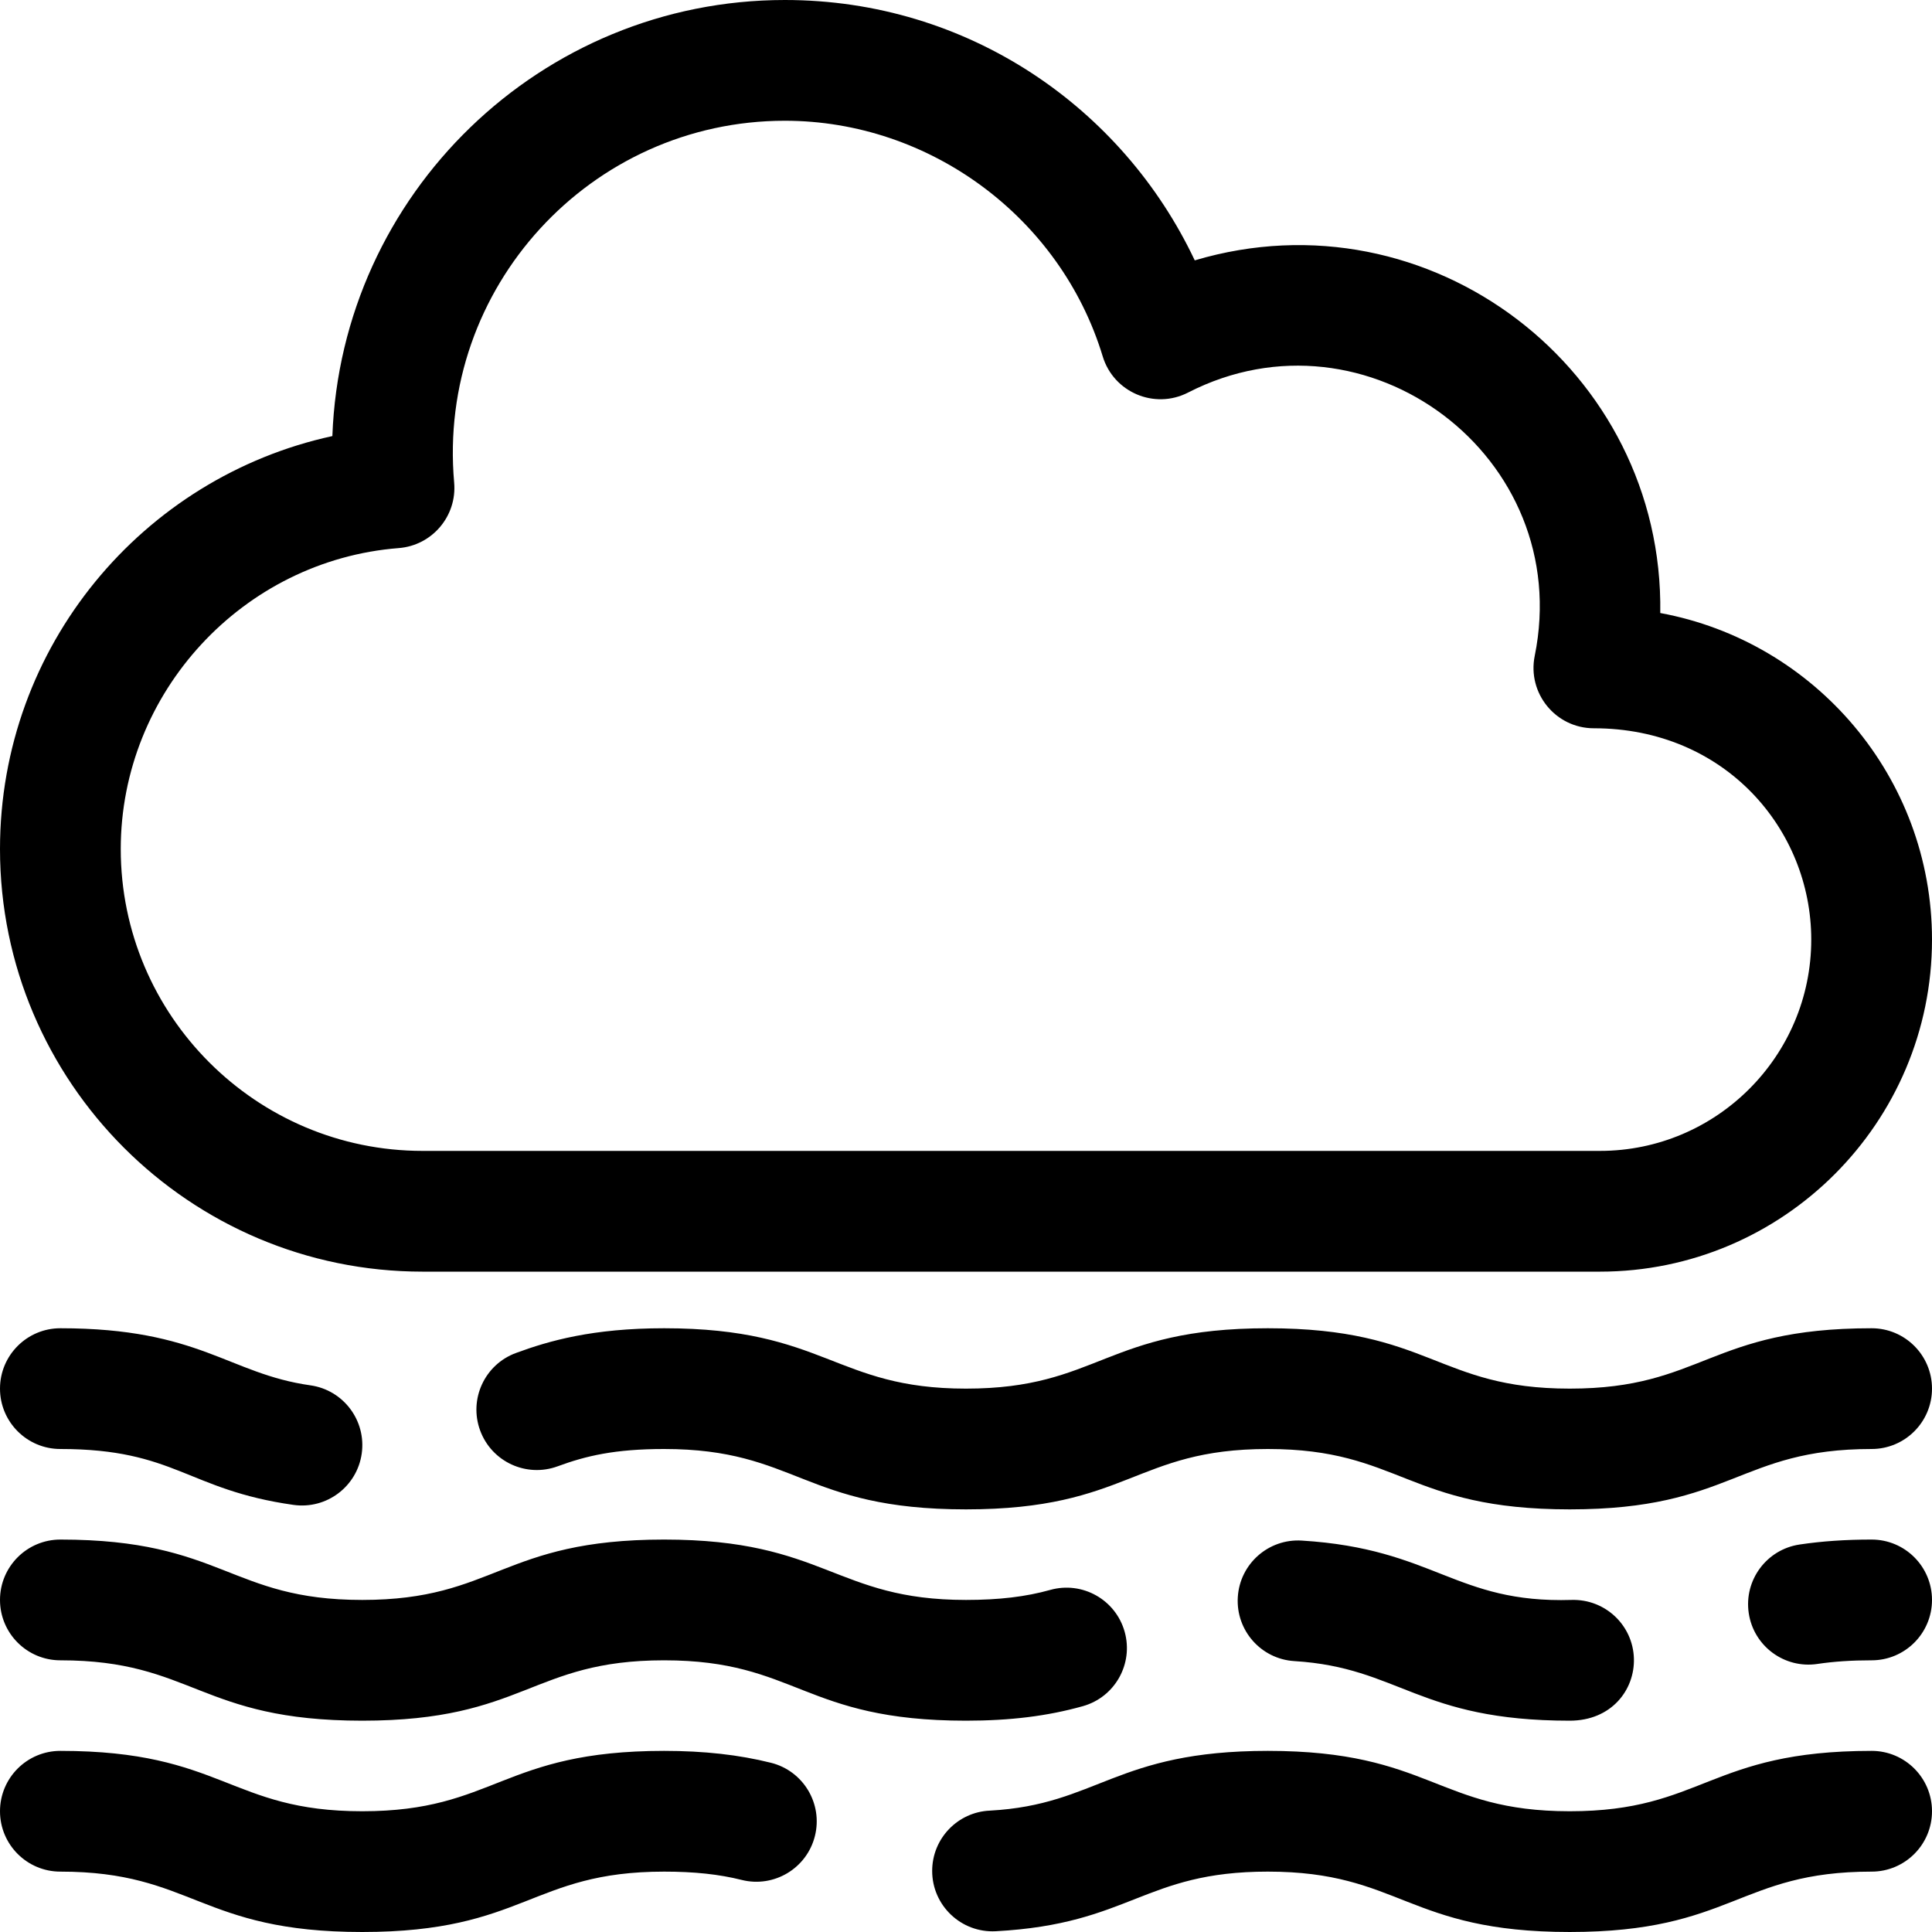 <svg height="512" viewBox="0 0 512 512" width="512" xmlns="http://www.w3.org/2000/svg"><path d="M112 337h312c48.523 0 88-39.477 88-88 0-43.065-31.094-79.004-72.011-86.544.972-64.387-60.997-112-123.369-93.457C297.517 28.551 256.548 0 208 0 143.318 0 90.424 51.444 88.081 115.564 37.881 126.481 0 171.186 0 225c0 61.757 50.243 112 112 112zm-6.335-191.751c8.857-.691 15.477-8.485 14.691-17.363C115.777 76.229 156.517 32 208 32c38.452 0 73.088 25.676 84.228 62.438 2.891 9.542 13.733 14.154 22.617 9.596 47.332-24.287 102.587 17.034 91.872 69.782-2.008 9.894 5.555 19.184 15.68 19.184C457.105 193 480 219.78 480 249c0 30.878-25.122 56-56 56H112c-44.112 0-80-35.888-80-80 0-41.493 32.357-76.524 73.665-79.751zM496 352c-43.113 0-44.698 16-80 16-35.166 0-36.902-16-80.01-16-43.114 0-44.697 16-80 16-34.771 0-37.212-16-79.99-16-18.92 0-30.469 3.314-39.27 6.556-8.292 3.054-12.539 12.252-9.484 20.544s12.251 12.538 20.544 9.484C155.26 385.833 162.916 384 176 384c35.168 0 36.832 16 79.99 16 43.114 0 44.697-16 80-16 35.174 0 36.844 16 80.01 16 43.114 0 44.697-16 80-16 8.836 0 16-7.164 16-16s-7.164-16-16-16zM16 384c30.5 0 33.564 10.824 61.781 14.813 8.77 1.235 16.847-4.871 18.082-13.604 1.236-8.75-4.854-16.845-13.604-18.082C60.521 364.056 52.99 352 16 352c-8.836 0-16 7.164-16 16s7.164 16 16 16zm480 24c-6.932 0-13.181.431-19.105 1.316-8.739 1.306-14.765 9.45-13.459 18.189 1.308 8.751 9.459 14.762 18.189 13.459 4.341-.649 9.043-.964 14.375-.964 8.836 0 16-7.164 16-16s-7.164-16-16-16zm-80 48c11.078 0 17.248-8.201 17.003-16.483-.262-8.833-7.618-15.755-16.467-15.52-30.924.948-36.291-13.569-71.559-15.727-8.823-.542-16.408 6.173-16.947 14.993s6.173 16.408 14.993 16.947C370.882 441.914 375.889 456 416 456zM16 440c35.166 0 36.887 16 80 16 43.114 0 44.697-16 80-16 35.168 0 36.832 16 79.99 16 11.765 0 21.604-1.221 30.965-3.843 8.509-2.383 13.476-11.213 11.092-19.722-2.383-8.51-11.214-13.474-19.722-11.092-6.473 1.813-13.57 2.657-22.335 2.657-34.771 0-37.212-16-79.99-16-43.114 0-44.697 16-80 16-35.166 0-36.887-16-80-16-8.836 0-16 7.164-16 16s7.164 16 16 16zm480 24c-43.114 0-44.697 16-80 16-35.166 0-36.902-16-80.01-16-40.48 0-45.018 14.271-73.654 15.834-8.514.363-15.301 7.381-15.301 15.985 0 9.162 7.695 16.468 16.854 15.978 35.746-1.9 39.184-15.797 72.101-15.797 35.174 0 36.844 16 80.01 16 43.114 0 44.697-16 80-16 8.836 0 16-7.164 16-16s-7.164-16-16-16zm-291.674 3.159C195.836 465.033 186.571 464 176 464c-43.114 0-44.697 16-80 16-35.165 0-36.887-16-80-16-8.836 0-16 7.164-16 16s7.164 16 16 16c35.166 0 36.887 16 80 16s44.698-16 80-16c8.026 0 14.557.699 20.554 2.201 8.569 2.147 17.261-3.062 19.407-11.635 2.146-8.571-3.063-17.26-11.635-19.407z"/></svg>